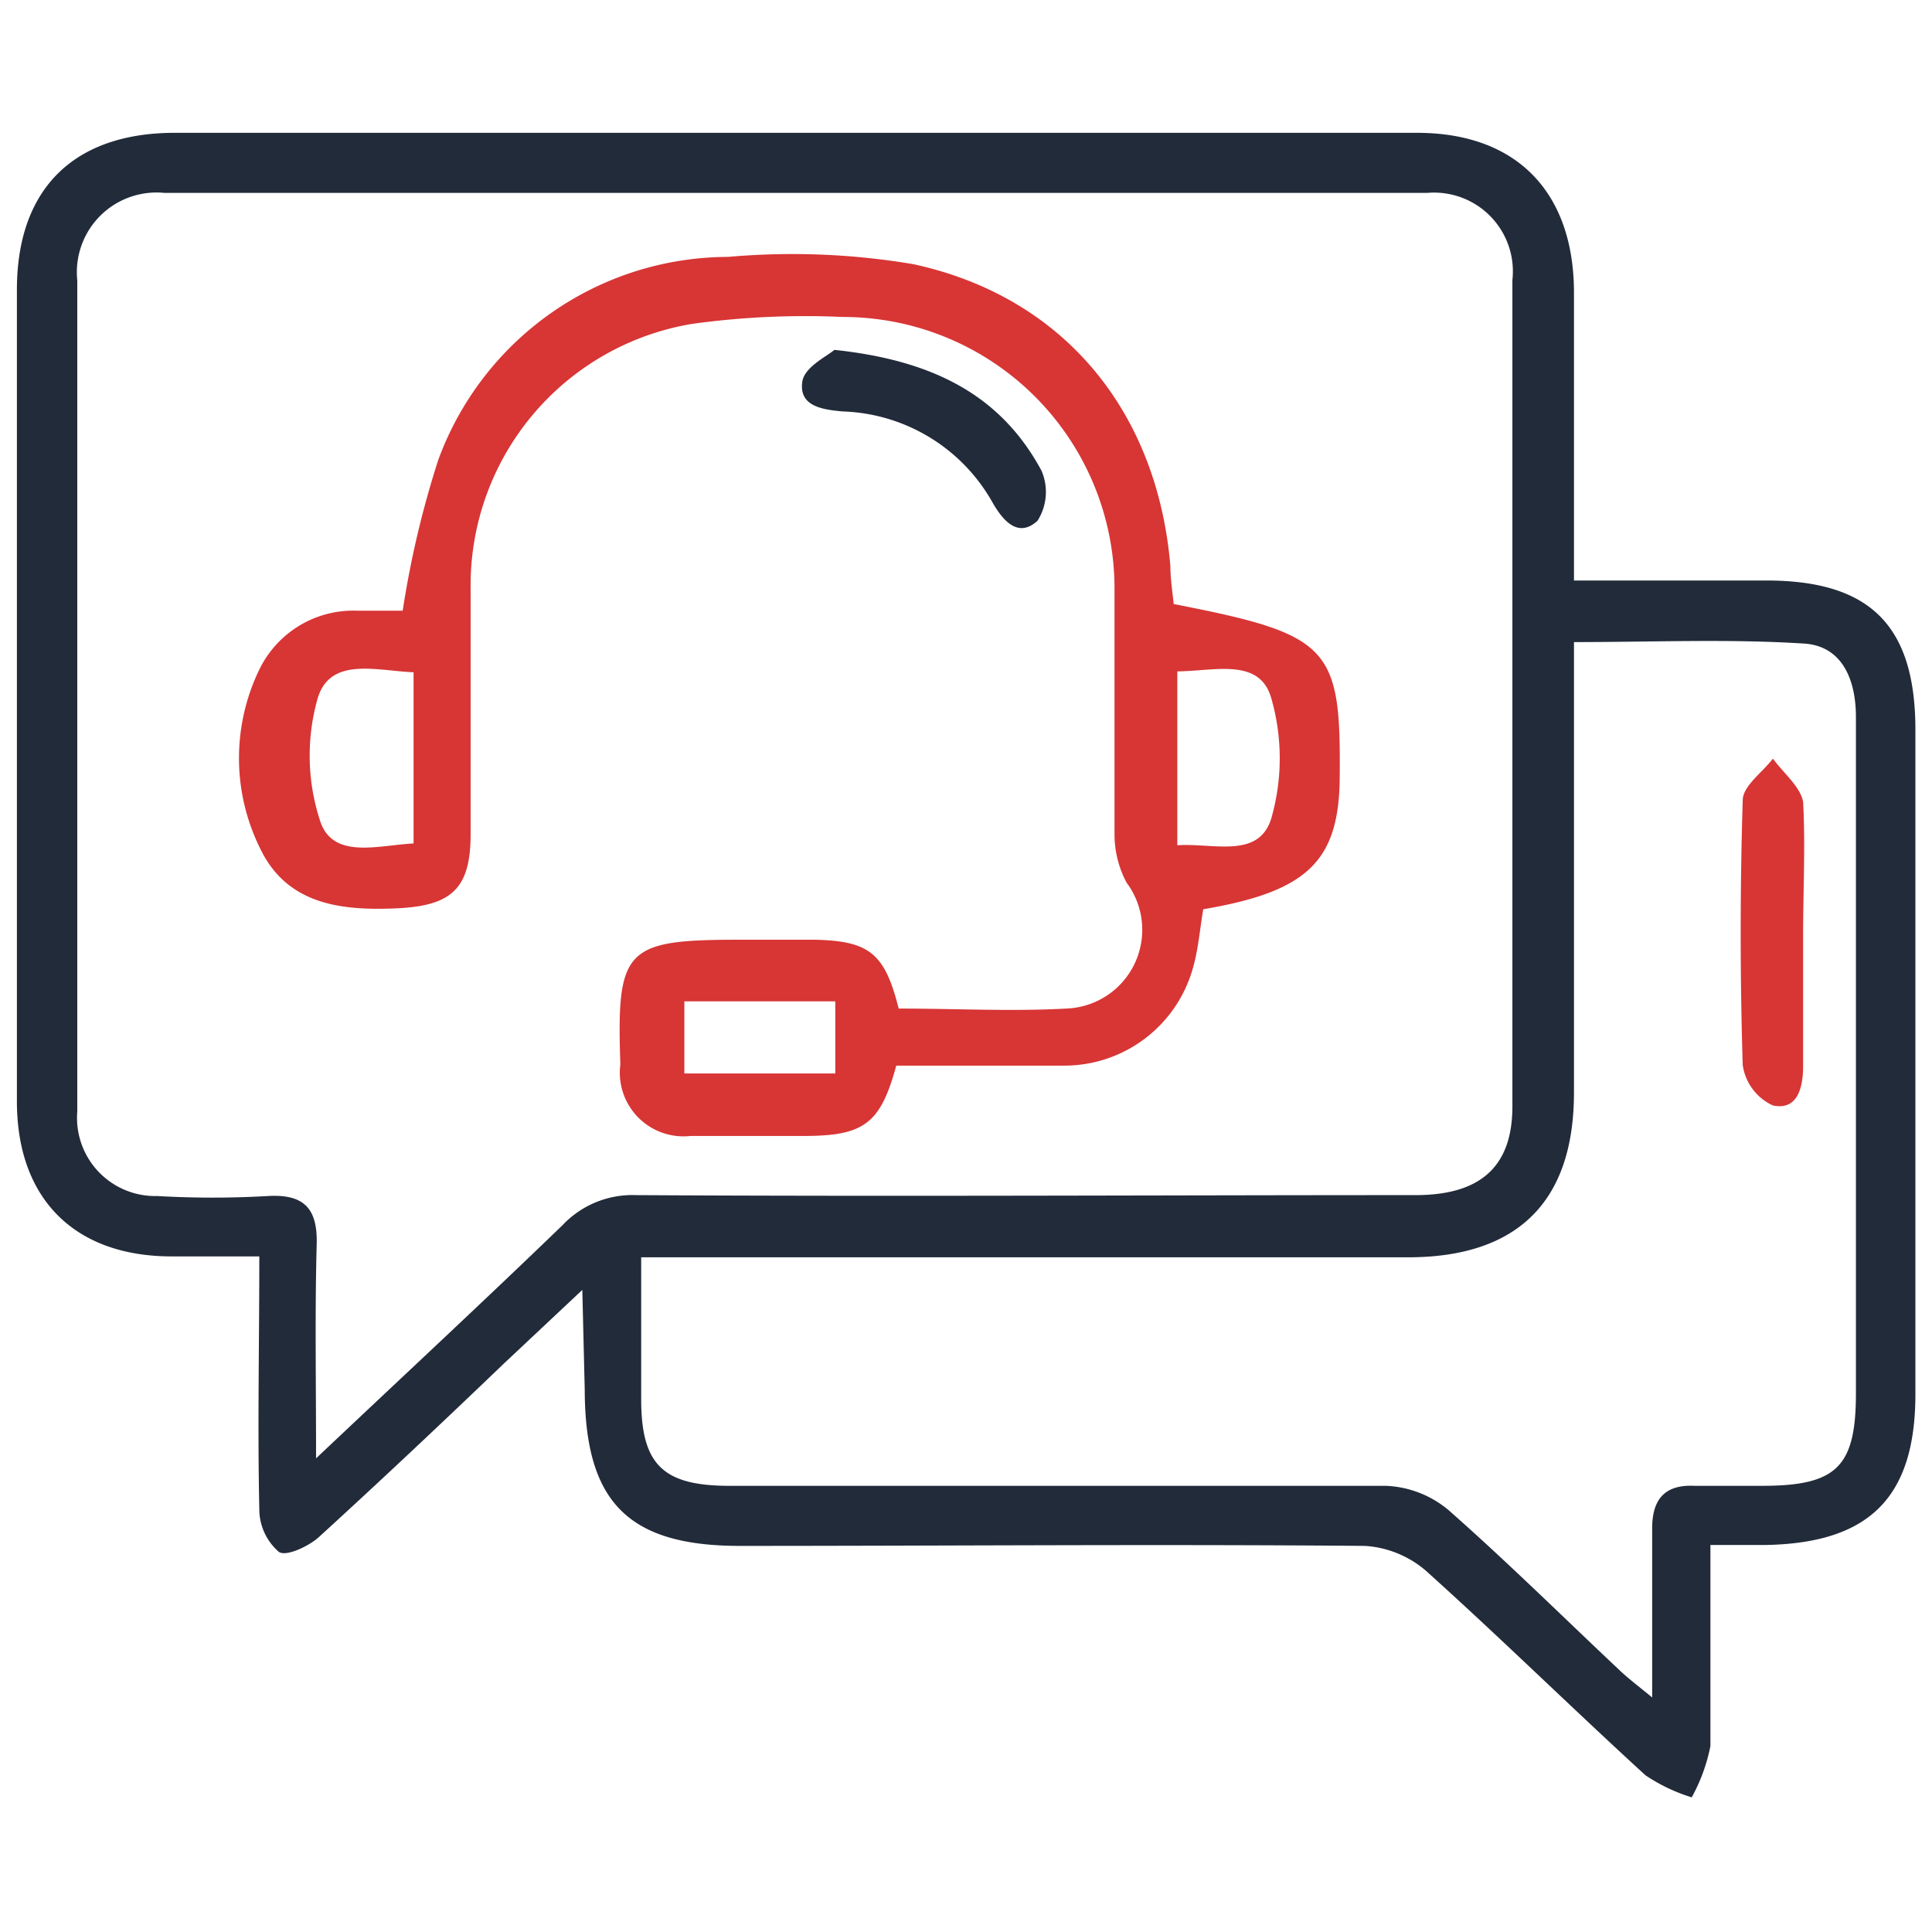 <svg id="Layer_1" data-name="Layer 1" xmlns="http://www.w3.org/2000/svg" width="64" height="64" viewBox="0 0 64 64"><defs><style>.cls-1{fill:#222b3a;}.cls-2{fill:#d83535;}</style></defs><path class="cls-1" d="M19.29,42.73l-2.62,2.46c-2,1.92-4.05,3.85-6.12,5.74-.34.3-1.07.64-1.31.48A1.87,1.87,0,0,1,8.59,50c-.06-2.74,0-5.48,0-8.38H5.71C2.5,41.63.57,39.74.56,36.51c0-5.64,0-11.27,0-16.91,0-3.32,0-6.64,0-10s1.9-5.2,5.23-5.2q20.58,0,41.15,0c3.29,0,5.18,1.95,5.2,5.25,0,3.14,0,6.28,0,9.58h6.37c3.45,0,4.94,1.5,4.94,4.95v22c0,3.42-1.52,4.95-5,5H56.66c0,2.32,0,4.49,0,6.66a5.84,5.84,0,0,1-.62,1.7,5.85,5.85,0,0,1-1.53-.73c-2.45-2.24-4.82-4.57-7.29-6.79a3.43,3.43,0,0,0-2-.81c-6.9-.06-13.81,0-20.71,0-3.7,0-5.13-1.45-5.14-5.17Zm-8.82,5.58c2.9-2.74,5.55-5.2,8.16-7.72a3.18,3.18,0,0,1,2.43-1c8.61.05,17.22,0,25.83,0,2.16,0,3.2-.95,3.21-2.91q0-13.7,0-27.4a2.61,2.61,0,0,0-2.82-2.89q-20.93,0-41.83,0A2.64,2.64,0,0,0,2.56,9.29q0,13.77,0,27.53a2.59,2.59,0,0,0,2.65,2.8c1.22.07,2.45.07,3.67,0s1.65.44,1.61,1.63C10.43,43.49,10.47,45.71,10.47,48.31Zm10.77-6.65v4.69c0,2.17.72,2.87,2.93,2.87,7.25,0,14.5,0,21.74,0a3.44,3.44,0,0,1,2.07.8c1.93,1.7,3.76,3.51,5.64,5.28.29.28.61.52,1.11.93V53.38c0-.91,0-1.83,0-2.75s.38-1.46,1.4-1.41c.74,0,1.48,0,2.23,0,2.48,0,3.12-.62,3.12-3.07,0-4.76,0-9.52,0-14.28V23.75c0-1.23-.45-2.34-1.7-2.43-2.5-.16-5-.05-7.64-.05v1.55c0,4.46,0,8.91,0,13.37,0,3.61-1.86,5.46-5.5,5.46H21.24Z"/><path class="cls-2" d="M29.77,33.41c1.89,0,3.73.1,5.55,0a2.61,2.61,0,0,0,2-4.17,3.4,3.4,0,0,1-.4-1.61c0-2.71,0-5.42,0-8.13a9,9,0,0,0-9-9,27.35,27.35,0,0,0-5,.23,8.78,8.78,0,0,0-7.33,8.77c0,2.71,0,5.42,0,8.13,0,1.81-.63,2.38-2.46,2.46s-3.63-.12-4.52-2a6.73,6.73,0,0,1,0-5.95,3.46,3.46,0,0,1,3.22-1.91c.56,0,1.12,0,1.51,0a31.94,31.94,0,0,1,1.18-5,10.25,10.25,0,0,1,9.6-6.72,24.11,24.11,0,0,1,6.13.24c5,1.08,8.09,4.89,8.52,10,0,.42.07.85.11,1.26,5.15,1,5.54,1.41,5.5,5.66,0,2.85-1.05,3.86-4.52,4.45-.11.63-.16,1.29-.33,1.9a4.42,4.42,0,0,1-4.25,3.28c-1.87,0-3.74,0-5.59,0-.52,1.91-1.06,2.32-3,2.33-1.27,0-2.54,0-3.81,0a2.11,2.11,0,0,1-2.33-2.37c-.13-3.84.15-4.13,3.94-4.13h2.5C28.8,31.17,29.31,31.58,29.77,33.41ZM13.7,27.94V22.27c-1.23-.05-2.74-.52-3.17.84a6.93,6.93,0,0,0,.09,4.13C11.06,28.47,12.54,28,13.7,27.94ZM39,22.24V28c1.2-.08,2.69.46,3.11-.88a7.21,7.21,0,0,0,0-4C41.72,21.78,40.25,22.23,39,22.24ZM27.67,35.56V33.17h-5v2.39Z"/><path class="cls-1" d="M27.64,11.59c3.21.34,5.49,1.46,6.86,4a1.78,1.78,0,0,1-.13,1.66c-.64.59-1.15,0-1.5-.62a5.91,5.91,0,0,0-4.94-3c-.71-.06-1.48-.18-1.35-1C26.66,12.15,27.4,11.8,27.64,11.59Z"/><path class="cls-2" d="M59.73,31v4.32c0,.72-.19,1.47-1,1.3a1.74,1.74,0,0,1-1-1.34c-.09-2.92-.09-5.85,0-8.77,0-.47.65-.92,1-1.38.34.47.91.93,1,1.43C59.81,28,59.73,29.53,59.73,31Z"/></svg>